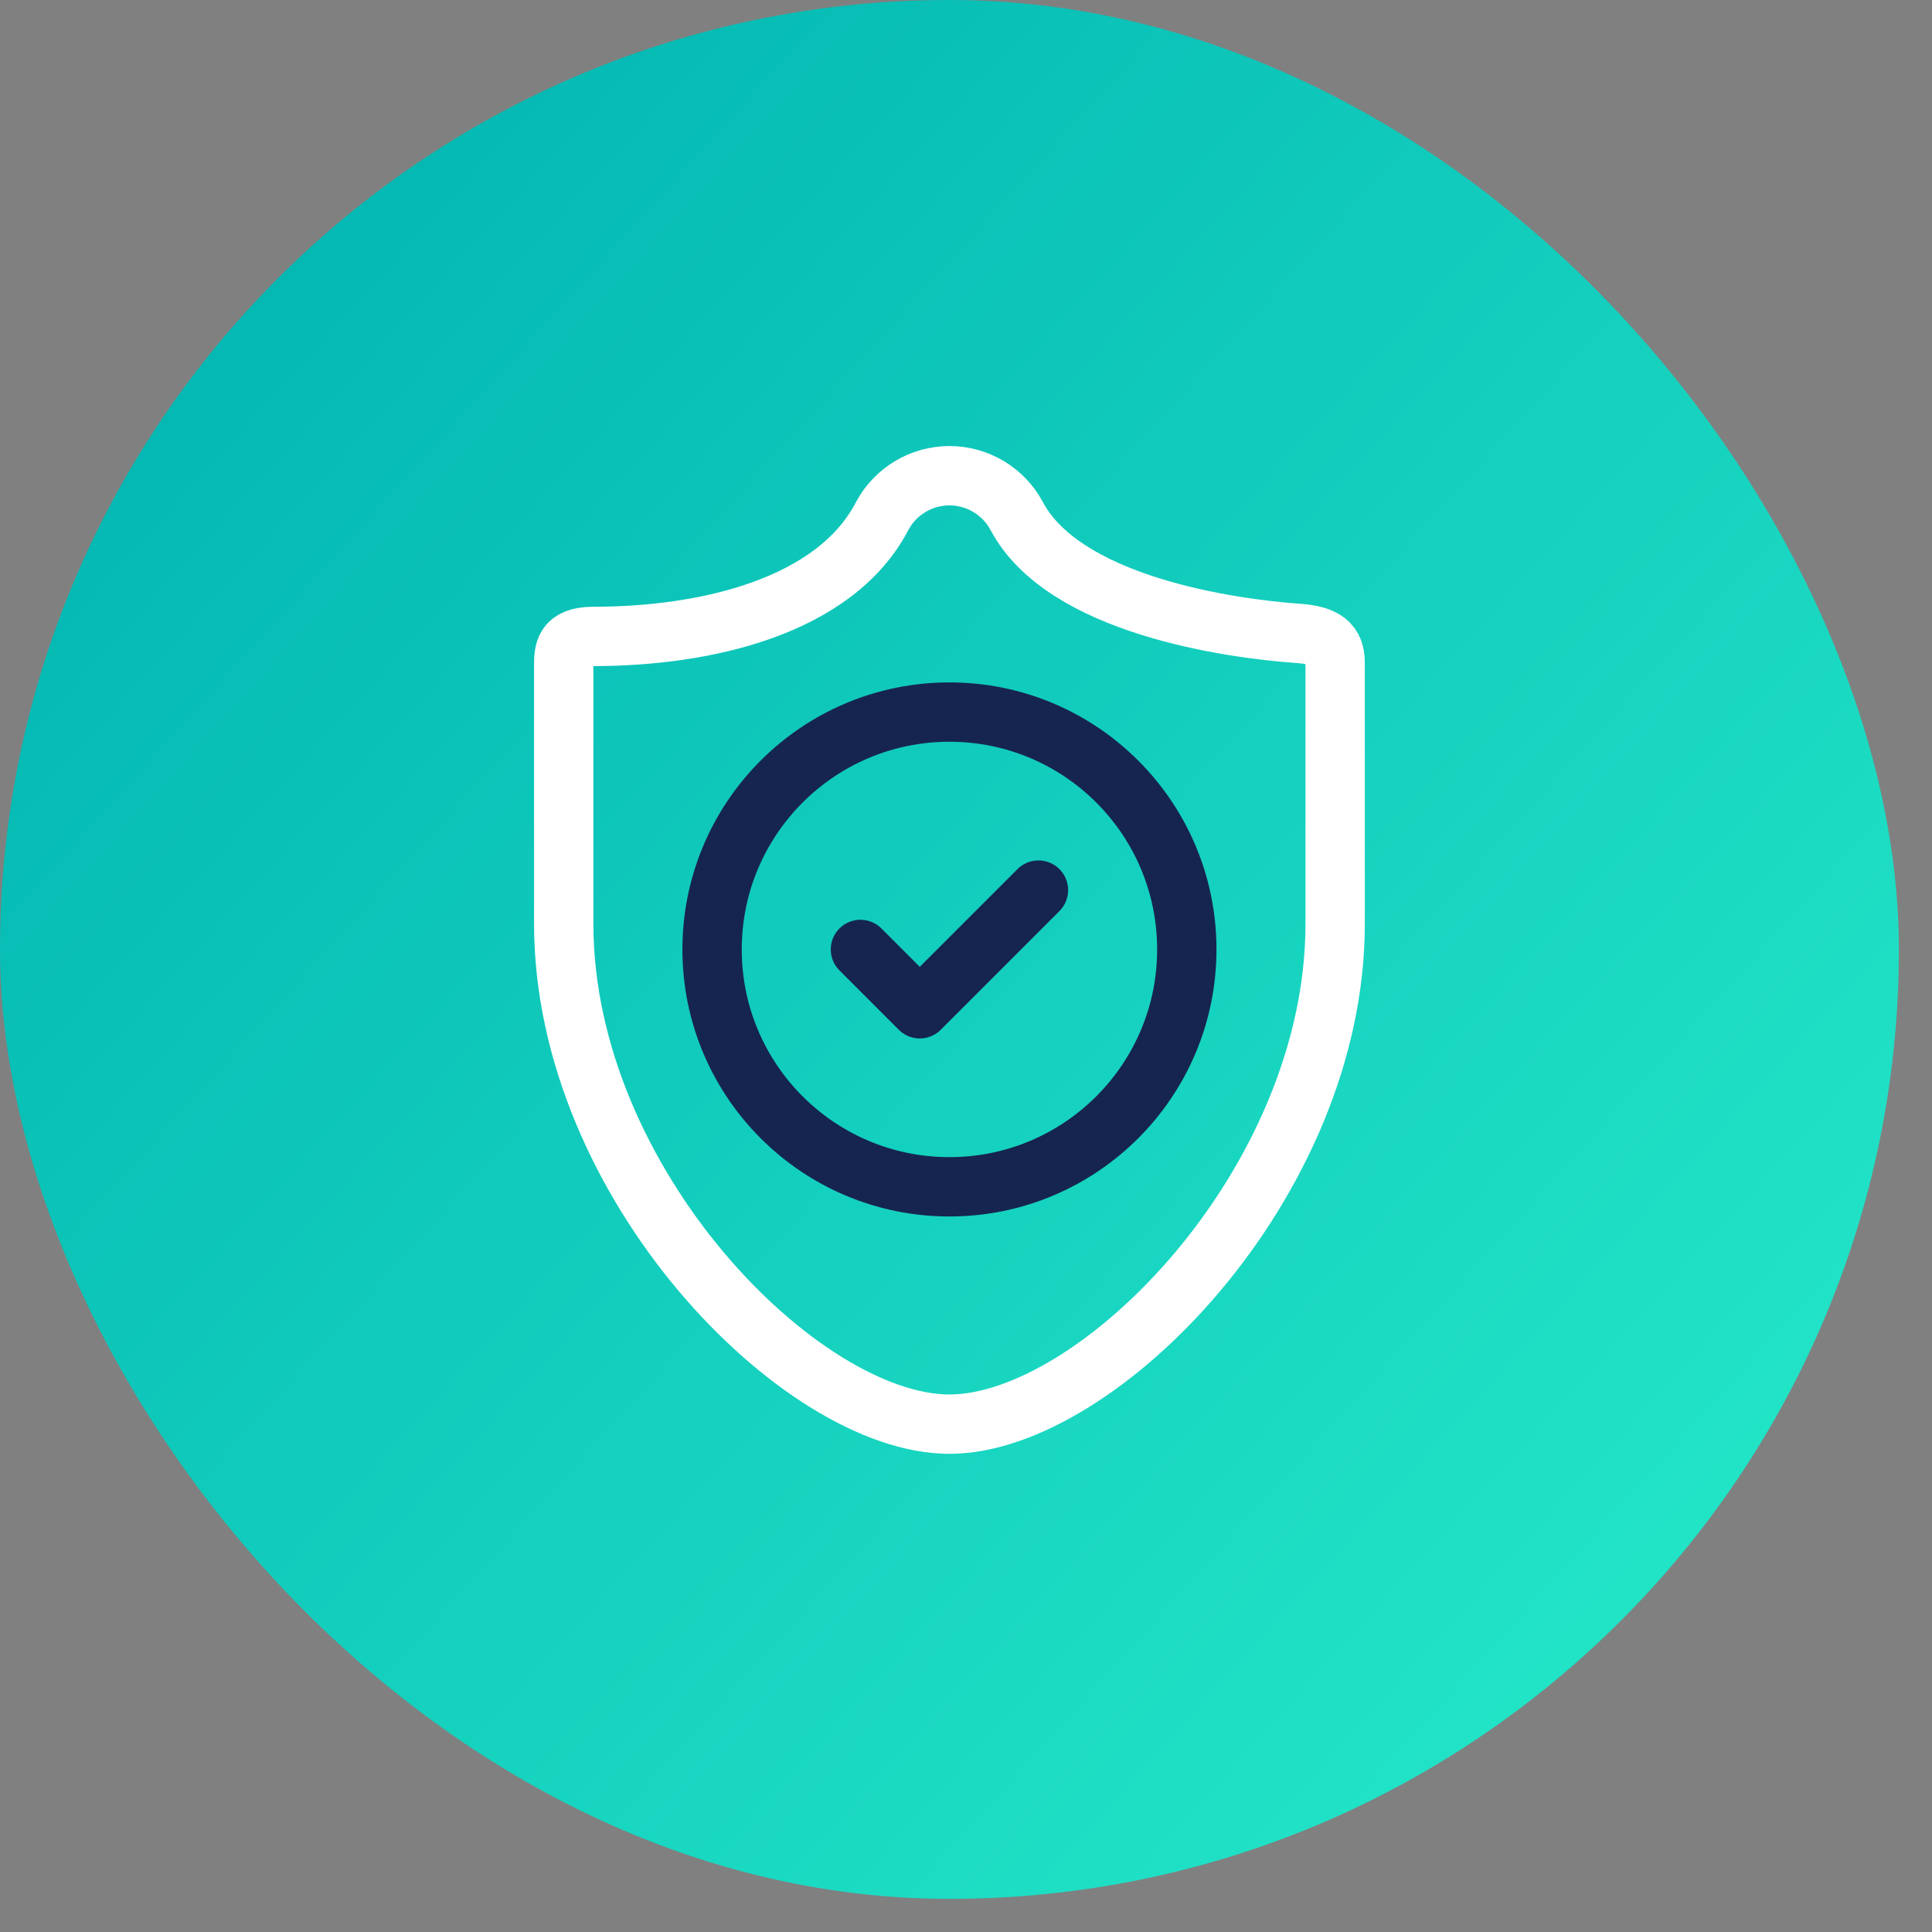 <svg xmlns="http://www.w3.org/2000/svg" width="56" height="56" viewBox="0 0 56 56">
    <rect x="0" y="0" width="56" height="56" fill="#808080" stroke="none"/>
    <defs>
        <linearGradient id="uagw7atoqa" x1="14.625%" x2="106.298%" y1="-6.595%" y2="76.233%">
            <stop offset="0%" stop-color="#00B3B1"/>
            <stop offset="100%" stop-color="#24E7C8"/>
        </linearGradient>
    </defs>
    <g fill="none" fill-rule="evenodd">
        <g>
            <rect width="55.04" height="55.04" fill="url(#uagw7atoqa)" rx="27.52"/>
            <g stroke-width="1.72">
                <path stroke="#FFF" stroke-linecap="round" stroke-linejoin="round" d="M21.31 4.601c1.05.069 1.05.559 1.05.946v7.473c0 7.525-6.88 14.5-11.18 14.5S0 20.545 0 13.02V5.547c0-.421 0-.86.86-.86 3.25 0 7.009-.86 8.376-3.5h0C9.623.473 10.37.029 11.18.029c.811 0 1.557.444 1.944 1.158h0c1.367 2.597 6.2 3.276 8.187 3.414z" transform="translate(16.34 13.76)"/>
                <path stroke="#16254F" d="M4.3 13.76c0 3.8 3.08 6.88 6.88 6.88s6.88-3.08 6.88-6.88-3.08-6.88-6.88-6.88S4.3 9.96 4.3 13.76s3.08 6.88 6.88 6.88 6.88-3.08 6.88-6.88" transform="translate(16.34 13.76)"/>
                <path stroke="#16254F" stroke-linecap="round" stroke-linejoin="round" d="M8.6 13.76L10.32 15.48 13.76 12.04" transform="translate(16.34 13.76)"/>
            </g>
        </g>
    </g>
</svg>
